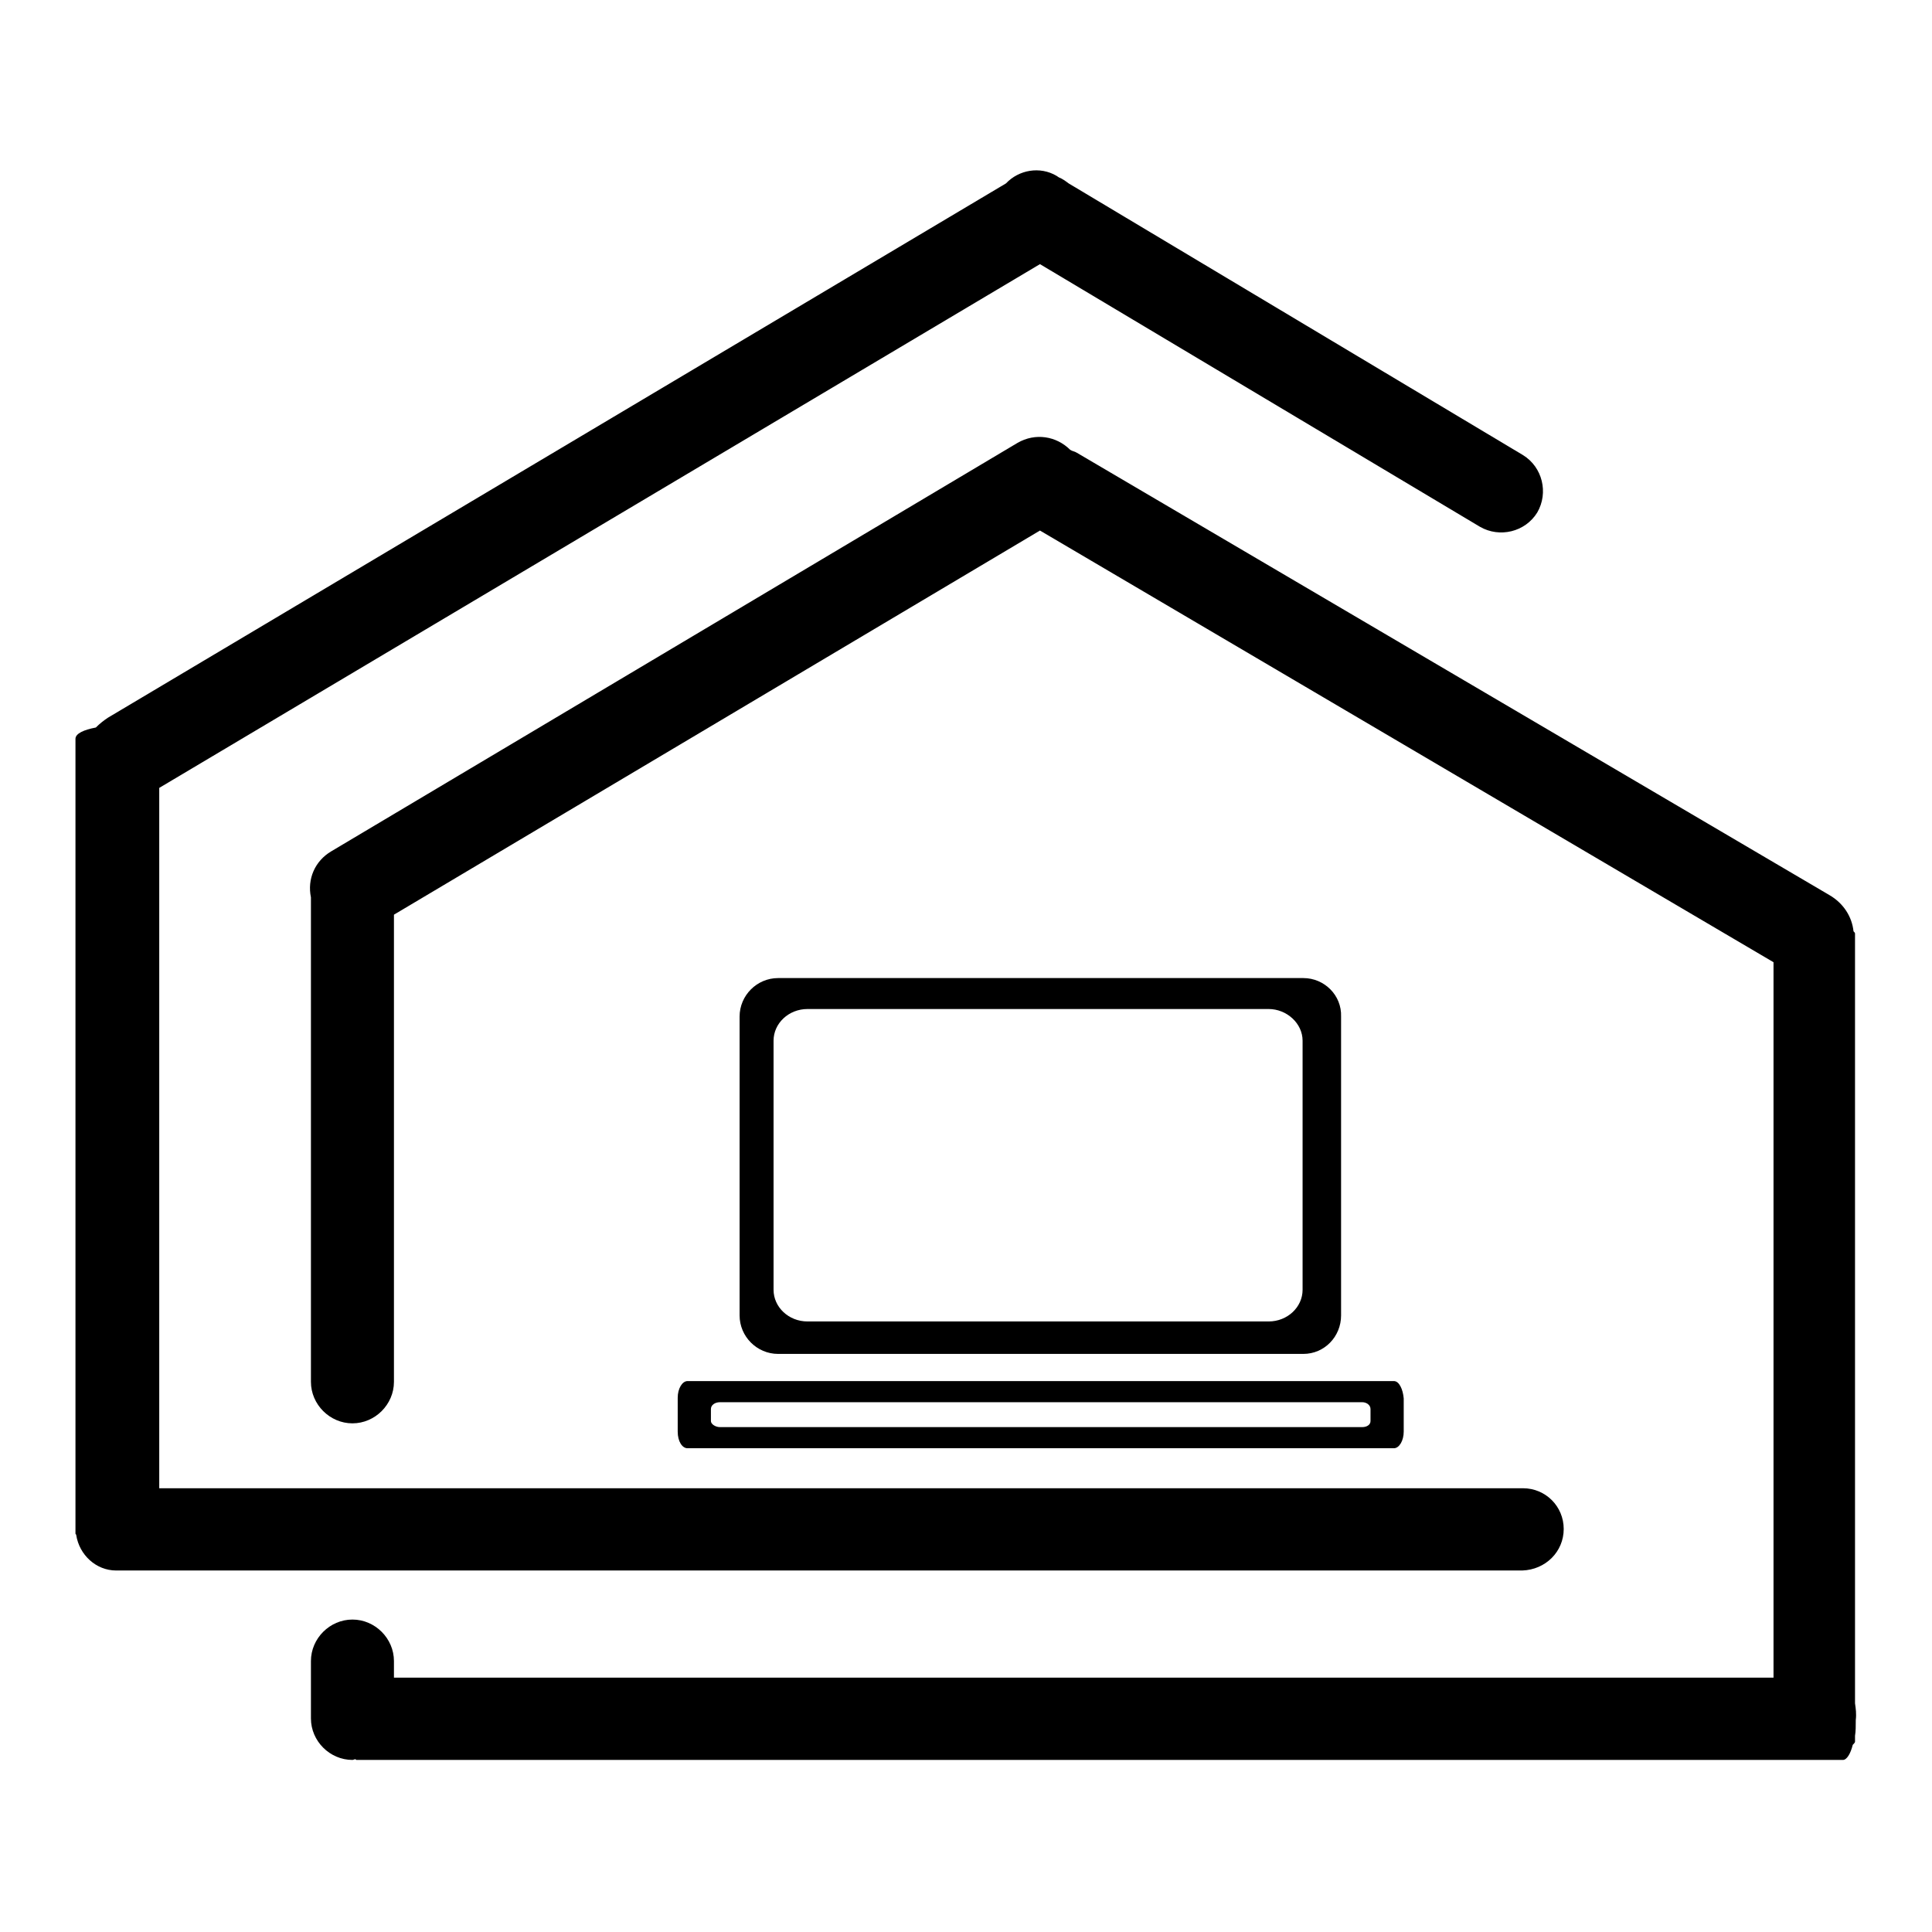 <?xml version="1.0" encoding="utf-8"?>
<!-- Svg Vector Icons : http://www.onlinewebfonts.com/icon -->
<!DOCTYPE svg PUBLIC "-//W3C//DTD SVG 1.1//EN" "http://www.w3.org/Graphics/SVG/1.1/DTD/svg11.dtd">
<svg version="1.1" xmlns="http://www.w3.org/2000/svg" xmlns:xlink="http://www.w3.org/1999/xlink" x="0px" y="0px" viewBox="0 0 256 256" enable-background="new 0 0 256 256" xml:space="preserve">
<g><g><path fill="#000000" d="M184.7,183H91.1c-0.7,0-1.3,1-1.3,2.2v4.5c0,1.3,0.6,2.2,1.3,2.2h93.6c0.7,0,1.3-1,1.3-2.2v-4.4C185.9,184.1,185.4,183,184.7,183z M181.6,188.3c0,0.5-0.5,0.8-1.1,0.8H95.4c-0.6,0-1.2-0.4-1.2-0.8v-1.6c0-0.5,0.5-0.9,1.2-0.9h85.1c0.6,0,1.1,0.4,1.1,0.9V188.3z"/><path fill="#000000" d="M172.7,129.6h-69.6c-2.8,0-5.1,2.3-5.1,5.1v39.6c0,2.8,2.3,5.1,5.1,5.1h69.6c2.8,0,5-2.3,5-5.1v-39.6C177.8,131.9,175.5,129.6,172.7,129.6z M172.6,170.9c0,2.3-2,4.2-4.5,4.2H107c-2.5,0-4.5-1.9-4.5-4.2v-33c0-2.3,2-4.2,4.5-4.2h61.1c2.4,0,4.5,1.9,4.5,4.2L172.6,170.9L172.6,170.9z"/><path fill="#000000" d="M207.2,202.6c0-3-2.4-5.4-5.4-5.4H21.1v-92.8L137.8,35l58.3,34.8c2.6,1.5,6,0.7,7.6-1.9c1.5-2.6,0.7-6-1.9-7.6l-60.2-36c-0.4-0.3-0.8-0.6-1.3-0.8l-0.3-0.2c-2.2-1.3-5-0.8-6.7,1c0,0,0,0,0,0L14.3,95.1c-0.6,0.4-1.1,0.8-1.6,1.3c-1.6,0.3-2.7,0.8-2.7,1.5v3.9l0,0v101.4c0,0.1,0.1,0.1,0.1,0.2c0.4,2.6,2.6,4.7,5.3,4.7h186.3C204.8,208,207.2,205.6,207.2,202.6z"/><path fill="#000000" d="M245.8,225.7v-102c0-0.1-0.1-0.2-0.2-0.3c-0.2-1.9-1.3-3.7-3.2-4.8L142.7,60c-0.3-0.2-0.6-0.2-0.9-0.4c-1.8-1.8-4.6-2.3-7-0.9l-90.9,54.1c-2.2,1.3-3.2,3.7-2.7,6.1v64.2c0,3,2.5,5.5,5.5,5.5c3,0,5.5-2.5,5.5-5.5v-61.9l85.6-50.9l97.2,57.2v94.8H52.2v-2.2c0-3-2.5-5.5-5.5-5.5c-3,0-5.5,2.5-5.5,5.5v7.6c0,3,2.5,5.5,5.5,5.5c0.1,0,0.3-0.1,0.4-0.1c0,0,0.1,0.1,0.1,0.1h197c0.5,0,1-0.8,1.3-2c0.1-0.1,0.3-0.3,0.3-0.4V230c0.1-0.6,0.1-1.3,0.1-2.1C246,227.1,245.9,226.4,245.8,225.7z"/></g></g>
</svg>